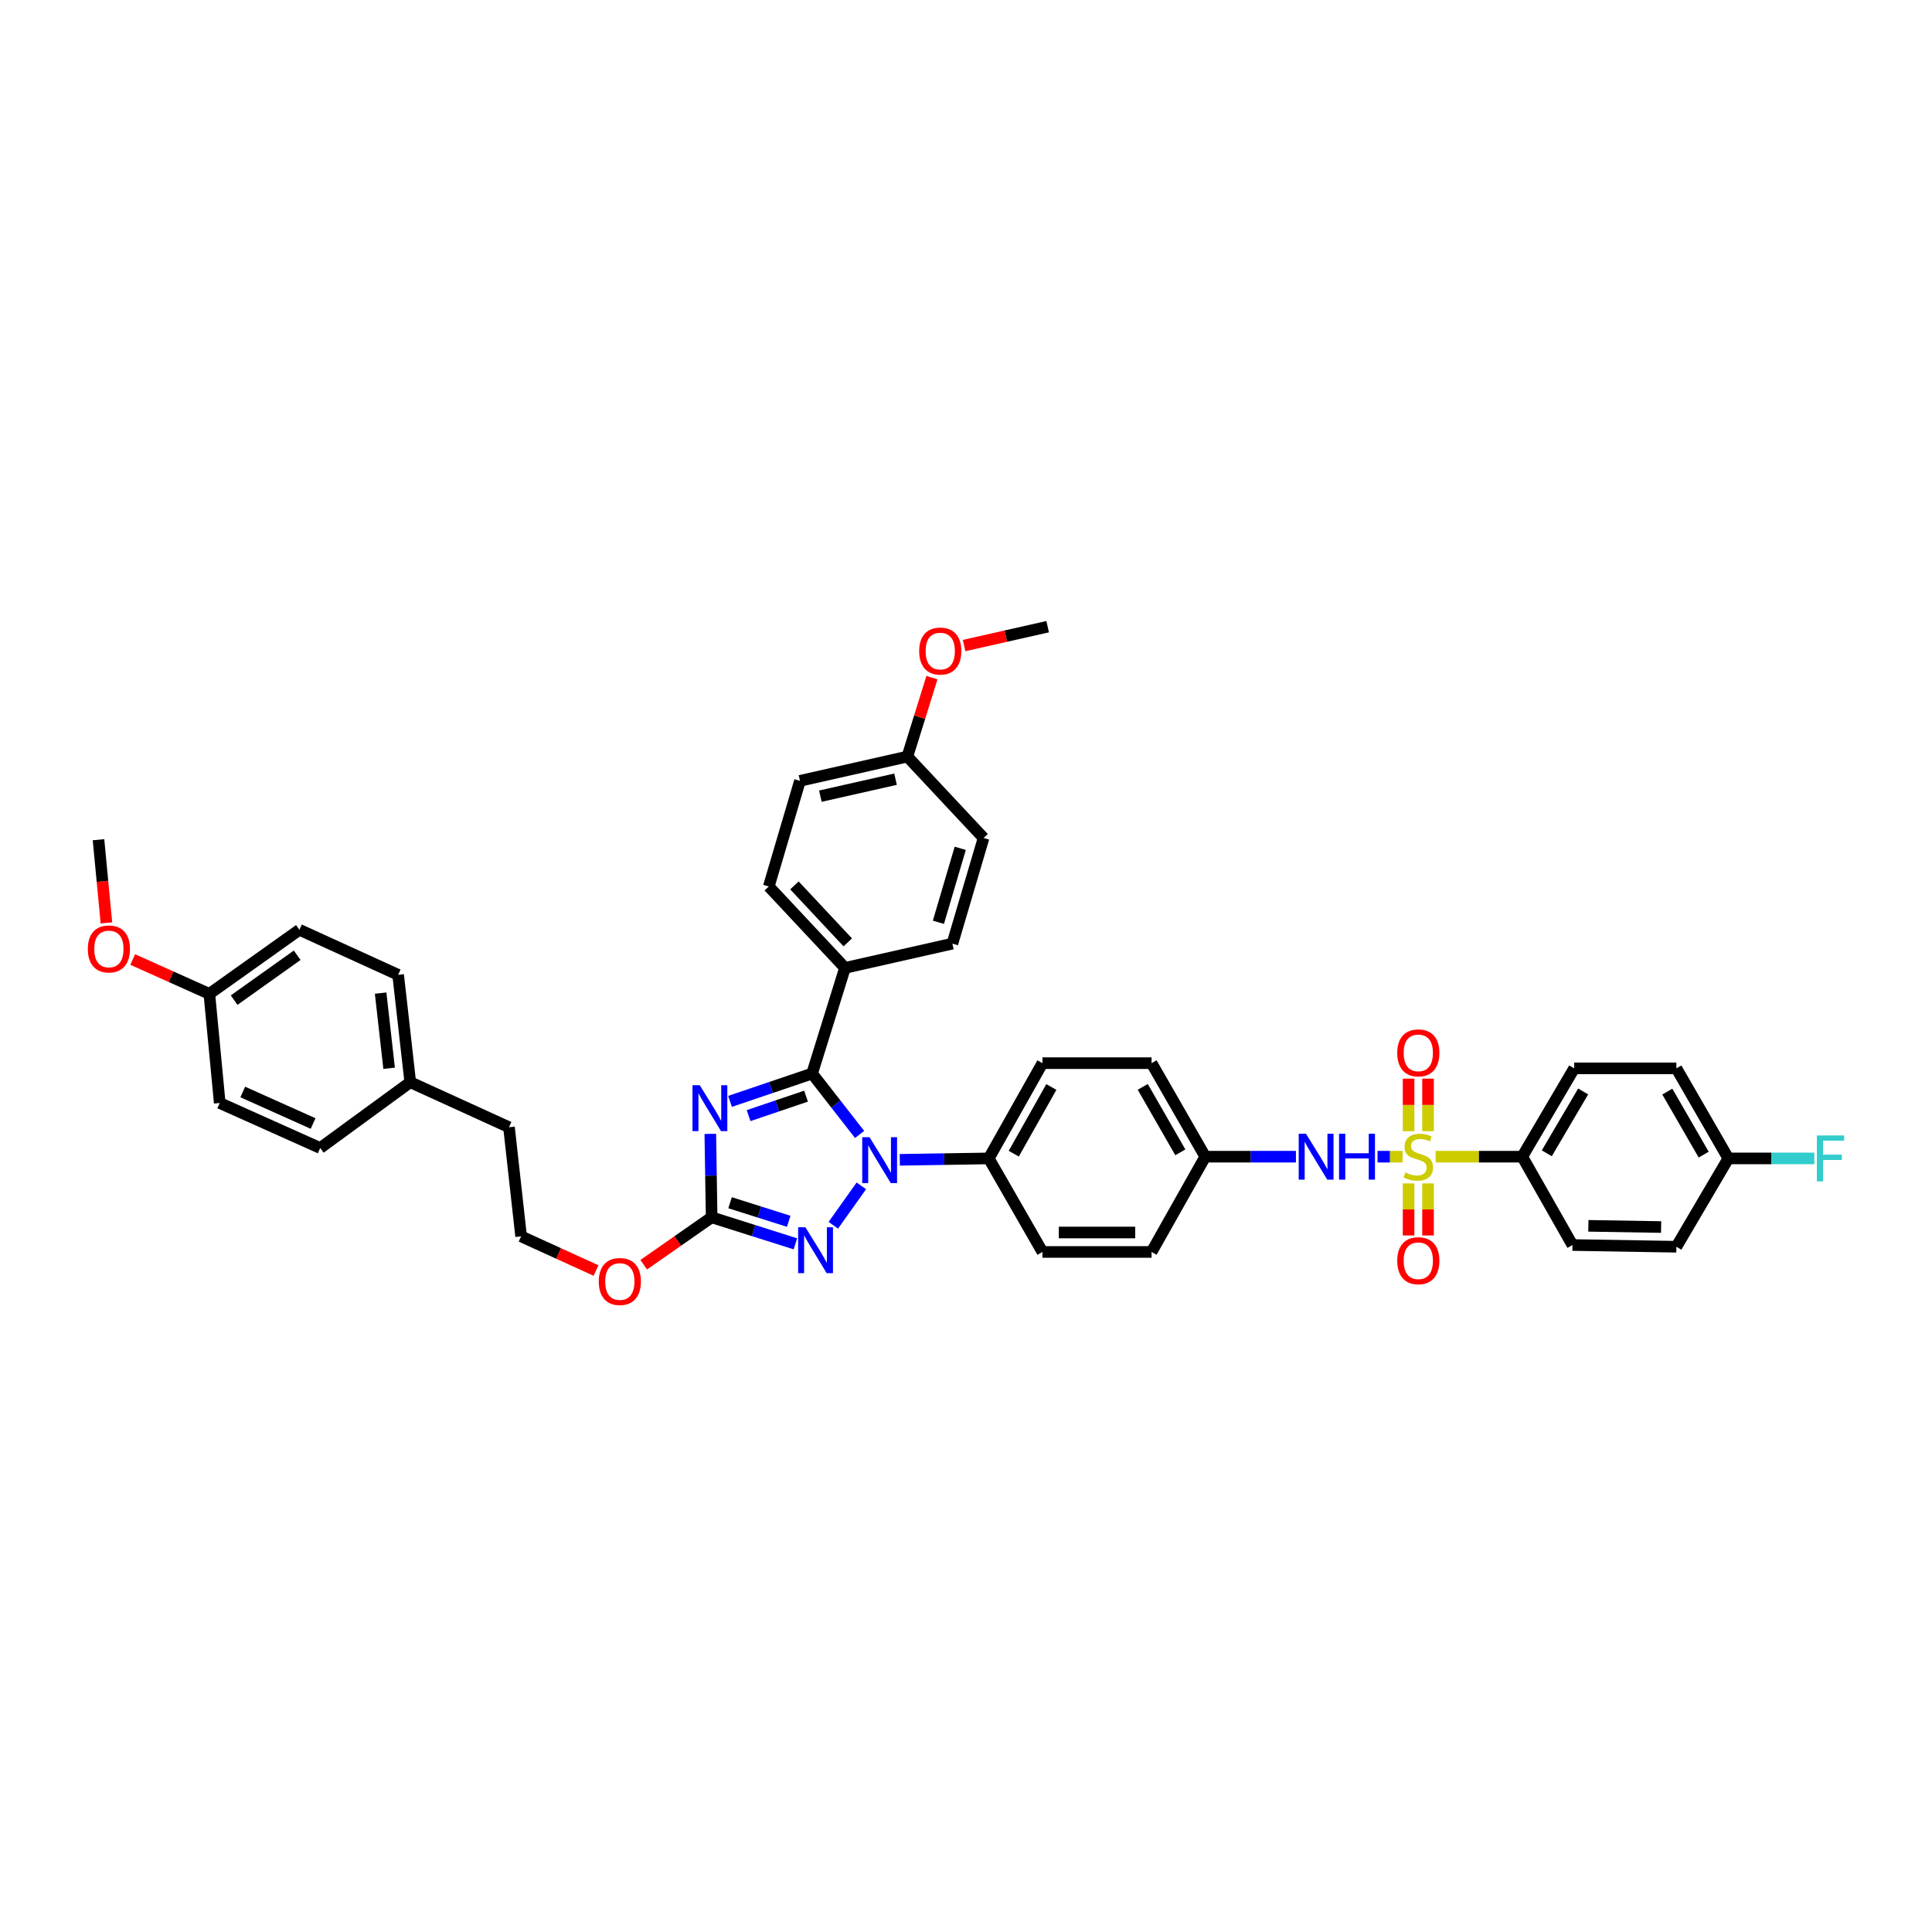 <?xml version='1.0' encoding='iso-8859-1'?>
<svg version='1.1' baseProfile='full'
              xmlns='http://www.w3.org/2000/svg'
                      xmlns:rdkit='http://www.rdkit.org/xml'
                      xmlns:xlink='http://www.w3.org/1999/xlink'
                  xml:space='preserve'
width='1000px' height='1000px' viewBox='0 0 1000 1000'>
<!-- END OF HEADER -->
<rect style='opacity:1.0;fill:#FFFFFF;stroke:none' width='1000' height='1000' x='0' y='0'> </rect>
<path class='bond-0' d='M 713.005,598.699 L 719.487,598.699' style='fill:none;fill-rule:evenodd;stroke:#0000FF;stroke-width:6px;stroke-linecap:butt;stroke-linejoin:miter;stroke-opacity:1' />
<path class='bond-0' d='M 719.487,598.699 L 725.969,598.699' style='fill:none;fill-rule:evenodd;stroke:#CCCC00;stroke-width:6px;stroke-linecap:butt;stroke-linejoin:miter;stroke-opacity:1' />
<path class='bond-1' d='M 670.776,598.699 L 647.309,598.699' style='fill:none;fill-rule:evenodd;stroke:#0000FF;stroke-width:6px;stroke-linecap:butt;stroke-linejoin:miter;stroke-opacity:1' />
<path class='bond-1' d='M 647.309,598.699 L 623.842,598.699' style='fill:none;fill-rule:evenodd;stroke:#000000;stroke-width:6px;stroke-linecap:butt;stroke-linejoin:miter;stroke-opacity:1' />
<path class='bond-2' d='M 739.151,585.506 L 739.151,571.906' style='fill:none;fill-rule:evenodd;stroke:#CCCC00;stroke-width:6px;stroke-linecap:butt;stroke-linejoin:miter;stroke-opacity:1' />
<path class='bond-2' d='M 739.151,571.906 L 739.151,558.306' style='fill:none;fill-rule:evenodd;stroke:#FF0000;stroke-width:6px;stroke-linecap:butt;stroke-linejoin:miter;stroke-opacity:1' />
<path class='bond-2' d='M 729.081,585.506 L 729.081,571.906' style='fill:none;fill-rule:evenodd;stroke:#CCCC00;stroke-width:6px;stroke-linecap:butt;stroke-linejoin:miter;stroke-opacity:1' />
<path class='bond-2' d='M 729.081,571.906 L 729.081,558.306' style='fill:none;fill-rule:evenodd;stroke:#FF0000;stroke-width:6px;stroke-linecap:butt;stroke-linejoin:miter;stroke-opacity:1' />
<path class='bond-3' d='M 729.081,612.53 L 729.081,626.001' style='fill:none;fill-rule:evenodd;stroke:#CCCC00;stroke-width:6px;stroke-linecap:butt;stroke-linejoin:miter;stroke-opacity:1' />
<path class='bond-3' d='M 729.081,626.001 L 729.081,639.472' style='fill:none;fill-rule:evenodd;stroke:#FF0000;stroke-width:6px;stroke-linecap:butt;stroke-linejoin:miter;stroke-opacity:1' />
<path class='bond-3' d='M 739.151,612.53 L 739.151,626.001' style='fill:none;fill-rule:evenodd;stroke:#CCCC00;stroke-width:6px;stroke-linecap:butt;stroke-linejoin:miter;stroke-opacity:1' />
<path class='bond-3' d='M 739.151,626.001 L 739.151,639.472' style='fill:none;fill-rule:evenodd;stroke:#FF0000;stroke-width:6px;stroke-linecap:butt;stroke-linejoin:miter;stroke-opacity:1' />
<path class='bond-4' d='M 743.08,598.699 L 765.492,598.699' style='fill:none;fill-rule:evenodd;stroke:#CCCC00;stroke-width:6px;stroke-linecap:butt;stroke-linejoin:miter;stroke-opacity:1' />
<path class='bond-4' d='M 765.492,598.699 L 787.904,598.699' style='fill:none;fill-rule:evenodd;stroke:#000000;stroke-width:6px;stroke-linecap:butt;stroke-linejoin:miter;stroke-opacity:1' />
<path class='bond-5' d='M 787.904,598.699 L 814.796,552.977' style='fill:none;fill-rule:evenodd;stroke:#000000;stroke-width:6px;stroke-linecap:butt;stroke-linejoin:miter;stroke-opacity:1' />
<path class='bond-5' d='M 800.618,596.946 L 819.442,564.941' style='fill:none;fill-rule:evenodd;stroke:#000000;stroke-width:6px;stroke-linecap:butt;stroke-linejoin:miter;stroke-opacity:1' />
<path class='bond-6' d='M 787.904,598.699 L 813.901,644.421' style='fill:none;fill-rule:evenodd;stroke:#000000;stroke-width:6px;stroke-linecap:butt;stroke-linejoin:miter;stroke-opacity:1' />
<path class='bond-7' d='M 814.796,552.977 L 867.689,552.977' style='fill:none;fill-rule:evenodd;stroke:#000000;stroke-width:6px;stroke-linecap:butt;stroke-linejoin:miter;stroke-opacity:1' />
<path class='bond-8' d='M 445.831,613.802 L 431.314,634.202' style='fill:none;fill-rule:evenodd;stroke:#0000FF;stroke-width:6px;stroke-linecap:butt;stroke-linejoin:miter;stroke-opacity:1' />
<path class='bond-9' d='M 444.927,587.186 L 432.634,571.427' style='fill:none;fill-rule:evenodd;stroke:#0000FF;stroke-width:6px;stroke-linecap:butt;stroke-linejoin:miter;stroke-opacity:1' />
<path class='bond-9' d='M 432.634,571.427 L 420.341,555.668' style='fill:none;fill-rule:evenodd;stroke:#000000;stroke-width:6px;stroke-linecap:butt;stroke-linejoin:miter;stroke-opacity:1' />
<path class='bond-10' d='M 465.729,600.324 L 488.757,599.959' style='fill:none;fill-rule:evenodd;stroke:#0000FF;stroke-width:6px;stroke-linecap:butt;stroke-linejoin:miter;stroke-opacity:1' />
<path class='bond-10' d='M 488.757,599.959 L 511.784,599.594' style='fill:none;fill-rule:evenodd;stroke:#000000;stroke-width:6px;stroke-linecap:butt;stroke-linejoin:miter;stroke-opacity:1' />
<path class='bond-11' d='M 411.708,643.806 L 390.025,636.942' style='fill:none;fill-rule:evenodd;stroke:#0000FF;stroke-width:6px;stroke-linecap:butt;stroke-linejoin:miter;stroke-opacity:1' />
<path class='bond-11' d='M 390.025,636.942 L 368.343,630.077' style='fill:none;fill-rule:evenodd;stroke:#000000;stroke-width:6px;stroke-linecap:butt;stroke-linejoin:miter;stroke-opacity:1' />
<path class='bond-11' d='M 408.243,632.147 L 393.065,627.342' style='fill:none;fill-rule:evenodd;stroke:#0000FF;stroke-width:6px;stroke-linecap:butt;stroke-linejoin:miter;stroke-opacity:1' />
<path class='bond-11' d='M 393.065,627.342 L 377.887,622.536' style='fill:none;fill-rule:evenodd;stroke:#000000;stroke-width:6px;stroke-linecap:butt;stroke-linejoin:miter;stroke-opacity:1' />
<path class='bond-12' d='M 368.343,630.077 L 368,608.485' style='fill:none;fill-rule:evenodd;stroke:#000000;stroke-width:6px;stroke-linecap:butt;stroke-linejoin:miter;stroke-opacity:1' />
<path class='bond-12' d='M 368,608.485 L 367.658,586.892' style='fill:none;fill-rule:evenodd;stroke:#0000FF;stroke-width:6px;stroke-linecap:butt;stroke-linejoin:miter;stroke-opacity:1' />
<path class='bond-13' d='M 368.343,630.077 L 350.763,642.348' style='fill:none;fill-rule:evenodd;stroke:#000000;stroke-width:6px;stroke-linecap:butt;stroke-linejoin:miter;stroke-opacity:1' />
<path class='bond-13' d='M 350.763,642.348 L 333.183,654.62' style='fill:none;fill-rule:evenodd;stroke:#FF0000;stroke-width:6px;stroke-linecap:butt;stroke-linejoin:miter;stroke-opacity:1' />
<path class='bond-14' d='M 377.856,570.07 L 399.098,562.869' style='fill:none;fill-rule:evenodd;stroke:#0000FF;stroke-width:6px;stroke-linecap:butt;stroke-linejoin:miter;stroke-opacity:1' />
<path class='bond-14' d='M 399.098,562.869 L 420.341,555.668' style='fill:none;fill-rule:evenodd;stroke:#000000;stroke-width:6px;stroke-linecap:butt;stroke-linejoin:miter;stroke-opacity:1' />
<path class='bond-14' d='M 387.461,577.446 L 402.331,572.405' style='fill:none;fill-rule:evenodd;stroke:#0000FF;stroke-width:6px;stroke-linecap:butt;stroke-linejoin:miter;stroke-opacity:1' />
<path class='bond-14' d='M 402.331,572.405 L 417.201,567.365' style='fill:none;fill-rule:evenodd;stroke:#000000;stroke-width:6px;stroke-linecap:butt;stroke-linejoin:miter;stroke-opacity:1' />
<path class='bond-15' d='M 420.341,555.668 L 437.37,500.979' style='fill:none;fill-rule:evenodd;stroke:#000000;stroke-width:6px;stroke-linecap:butt;stroke-linejoin:miter;stroke-opacity:1' />
<path class='bond-16' d='M 308.512,657.628 L 289.12,648.781' style='fill:none;fill-rule:evenodd;stroke:#FF0000;stroke-width:6px;stroke-linecap:butt;stroke-linejoin:miter;stroke-opacity:1' />
<path class='bond-16' d='M 289.12,648.781 L 269.727,639.934' style='fill:none;fill-rule:evenodd;stroke:#000000;stroke-width:6px;stroke-linecap:butt;stroke-linejoin:miter;stroke-opacity:1' />
<path class='bond-17' d='M 623.842,598.699 L 596.05,550.287' style='fill:none;fill-rule:evenodd;stroke:#000000;stroke-width:6px;stroke-linecap:butt;stroke-linejoin:miter;stroke-opacity:1' />
<path class='bond-17' d='M 610.941,596.45 L 591.486,562.562' style='fill:none;fill-rule:evenodd;stroke:#000000;stroke-width:6px;stroke-linecap:butt;stroke-linejoin:miter;stroke-opacity:1' />
<path class='bond-18' d='M 623.842,598.699 L 596.05,648.007' style='fill:none;fill-rule:evenodd;stroke:#000000;stroke-width:6px;stroke-linecap:butt;stroke-linejoin:miter;stroke-opacity:1' />
<path class='bond-19' d='M 154.978,481.254 L 108.356,514.428' style='fill:none;fill-rule:evenodd;stroke:#000000;stroke-width:6px;stroke-linecap:butt;stroke-linejoin:miter;stroke-opacity:1' />
<path class='bond-19' d='M 153.823,494.434 L 121.187,517.656' style='fill:none;fill-rule:evenodd;stroke:#000000;stroke-width:6px;stroke-linecap:butt;stroke-linejoin:miter;stroke-opacity:1' />
<path class='bond-20' d='M 154.978,481.254 L 206.076,504.565' style='fill:none;fill-rule:evenodd;stroke:#000000;stroke-width:6px;stroke-linecap:butt;stroke-linejoin:miter;stroke-opacity:1' />
<path class='bond-21' d='M 108.356,514.428 L 113.738,570.907' style='fill:none;fill-rule:evenodd;stroke:#000000;stroke-width:6px;stroke-linecap:butt;stroke-linejoin:miter;stroke-opacity:1' />
<path class='bond-22' d='M 108.356,514.428 L 88.526,505.537' style='fill:none;fill-rule:evenodd;stroke:#000000;stroke-width:6px;stroke-linecap:butt;stroke-linejoin:miter;stroke-opacity:1' />
<path class='bond-22' d='M 88.526,505.537 L 68.697,496.646' style='fill:none;fill-rule:evenodd;stroke:#FF0000;stroke-width:6px;stroke-linecap:butt;stroke-linejoin:miter;stroke-opacity:1' />
<path class='bond-23' d='M 437.37,500.979 L 397.925,458.843' style='fill:none;fill-rule:evenodd;stroke:#000000;stroke-width:6px;stroke-linecap:butt;stroke-linejoin:miter;stroke-opacity:1' />
<path class='bond-23' d='M 438.804,487.777 L 411.193,458.282' style='fill:none;fill-rule:evenodd;stroke:#000000;stroke-width:6px;stroke-linecap:butt;stroke-linejoin:miter;stroke-opacity:1' />
<path class='bond-24' d='M 437.37,500.979 L 492.954,488.426' style='fill:none;fill-rule:evenodd;stroke:#000000;stroke-width:6px;stroke-linecap:butt;stroke-linejoin:miter;stroke-opacity:1' />
<path class='bond-25' d='M 397.925,458.843 L 414.064,404.16' style='fill:none;fill-rule:evenodd;stroke:#000000;stroke-width:6px;stroke-linecap:butt;stroke-linejoin:miter;stroke-opacity:1' />
<path class='bond-26' d='M 492.954,488.426 L 509.093,433.742' style='fill:none;fill-rule:evenodd;stroke:#000000;stroke-width:6px;stroke-linecap:butt;stroke-linejoin:miter;stroke-opacity:1' />
<path class='bond-26' d='M 485.717,477.373 L 497.015,439.094' style='fill:none;fill-rule:evenodd;stroke:#000000;stroke-width:6px;stroke-linecap:butt;stroke-linejoin:miter;stroke-opacity:1' />
<path class='bond-27' d='M 469.648,391.606 L 509.093,433.742' style='fill:none;fill-rule:evenodd;stroke:#000000;stroke-width:6px;stroke-linecap:butt;stroke-linejoin:miter;stroke-opacity:1' />
<path class='bond-28' d='M 469.648,391.606 L 476.011,371.173' style='fill:none;fill-rule:evenodd;stroke:#000000;stroke-width:6px;stroke-linecap:butt;stroke-linejoin:miter;stroke-opacity:1' />
<path class='bond-28' d='M 476.011,371.173 L 482.374,350.74' style='fill:none;fill-rule:evenodd;stroke:#FF0000;stroke-width:6px;stroke-linecap:butt;stroke-linejoin:miter;stroke-opacity:1' />
<path class='bond-29' d='M 469.648,391.606 L 414.064,404.16' style='fill:none;fill-rule:evenodd;stroke:#000000;stroke-width:6px;stroke-linecap:butt;stroke-linejoin:miter;stroke-opacity:1' />
<path class='bond-29' d='M 463.529,403.311 L 424.62,412.099' style='fill:none;fill-rule:evenodd;stroke:#000000;stroke-width:6px;stroke-linecap:butt;stroke-linejoin:miter;stroke-opacity:1' />
<path class='bond-30' d='M 499.011,334.137 L 520.636,329.253' style='fill:none;fill-rule:evenodd;stroke:#FF0000;stroke-width:6px;stroke-linecap:butt;stroke-linejoin:miter;stroke-opacity:1' />
<path class='bond-30' d='M 520.636,329.253 L 542.262,324.369' style='fill:none;fill-rule:evenodd;stroke:#000000;stroke-width:6px;stroke-linecap:butt;stroke-linejoin:miter;stroke-opacity:1' />
<path class='bond-31' d='M 113.738,570.907 L 165.736,594.212' style='fill:none;fill-rule:evenodd;stroke:#000000;stroke-width:6px;stroke-linecap:butt;stroke-linejoin:miter;stroke-opacity:1' />
<path class='bond-31' d='M 125.656,565.214 L 162.055,581.528' style='fill:none;fill-rule:evenodd;stroke:#000000;stroke-width:6px;stroke-linecap:butt;stroke-linejoin:miter;stroke-opacity:1' />
<path class='bond-32' d='M 165.736,594.212 L 212.353,560.149' style='fill:none;fill-rule:evenodd;stroke:#000000;stroke-width:6px;stroke-linecap:butt;stroke-linejoin:miter;stroke-opacity:1' />
<path class='bond-33' d='M 212.353,560.149 L 206.076,504.565' style='fill:none;fill-rule:evenodd;stroke:#000000;stroke-width:6px;stroke-linecap:butt;stroke-linejoin:miter;stroke-opacity:1' />
<path class='bond-33' d='M 201.405,552.941 L 197.012,514.032' style='fill:none;fill-rule:evenodd;stroke:#000000;stroke-width:6px;stroke-linecap:butt;stroke-linejoin:miter;stroke-opacity:1' />
<path class='bond-34' d='M 212.353,560.149 L 263.451,583.455' style='fill:none;fill-rule:evenodd;stroke:#000000;stroke-width:6px;stroke-linecap:butt;stroke-linejoin:miter;stroke-opacity:1' />
<path class='bond-35' d='M 263.451,583.455 L 269.727,639.934' style='fill:none;fill-rule:evenodd;stroke:#000000;stroke-width:6px;stroke-linecap:butt;stroke-linejoin:miter;stroke-opacity:1' />
<path class='bond-36' d='M 55.083,477.682 L 53.032,456.159' style='fill:none;fill-rule:evenodd;stroke:#FF0000;stroke-width:6px;stroke-linecap:butt;stroke-linejoin:miter;stroke-opacity:1' />
<path class='bond-36' d='M 53.032,456.159 L 50.982,434.637' style='fill:none;fill-rule:evenodd;stroke:#000000;stroke-width:6px;stroke-linecap:butt;stroke-linejoin:miter;stroke-opacity:1' />
<path class='bond-37' d='M 596.05,550.287 L 539.571,550.287' style='fill:none;fill-rule:evenodd;stroke:#000000;stroke-width:6px;stroke-linecap:butt;stroke-linejoin:miter;stroke-opacity:1' />
<path class='bond-38' d='M 596.05,648.007 L 539.571,648.007' style='fill:none;fill-rule:evenodd;stroke:#000000;stroke-width:6px;stroke-linecap:butt;stroke-linejoin:miter;stroke-opacity:1' />
<path class='bond-38' d='M 587.578,637.937 L 548.043,637.937' style='fill:none;fill-rule:evenodd;stroke:#000000;stroke-width:6px;stroke-linecap:butt;stroke-linejoin:miter;stroke-opacity:1' />
<path class='bond-39' d='M 511.784,599.594 L 539.571,648.007' style='fill:none;fill-rule:evenodd;stroke:#000000;stroke-width:6px;stroke-linecap:butt;stroke-linejoin:miter;stroke-opacity:1' />
<path class='bond-40' d='M 511.784,599.594 L 539.571,550.287' style='fill:none;fill-rule:evenodd;stroke:#000000;stroke-width:6px;stroke-linecap:butt;stroke-linejoin:miter;stroke-opacity:1' />
<path class='bond-40' d='M 524.725,597.142 L 544.175,562.626' style='fill:none;fill-rule:evenodd;stroke:#000000;stroke-width:6px;stroke-linecap:butt;stroke-linejoin:miter;stroke-opacity:1' />
<path class='bond-41' d='M 813.901,644.421 L 867.689,645.316' style='fill:none;fill-rule:evenodd;stroke:#000000;stroke-width:6px;stroke-linecap:butt;stroke-linejoin:miter;stroke-opacity:1' />
<path class='bond-41' d='M 822.137,634.487 L 859.789,635.113' style='fill:none;fill-rule:evenodd;stroke:#000000;stroke-width:6px;stroke-linecap:butt;stroke-linejoin:miter;stroke-opacity:1' />
<path class='bond-42' d='M 894.586,599.594 L 867.689,645.316' style='fill:none;fill-rule:evenodd;stroke:#000000;stroke-width:6px;stroke-linecap:butt;stroke-linejoin:miter;stroke-opacity:1' />
<path class='bond-43' d='M 894.586,599.594 L 916.839,599.594' style='fill:none;fill-rule:evenodd;stroke:#000000;stroke-width:6px;stroke-linecap:butt;stroke-linejoin:miter;stroke-opacity:1' />
<path class='bond-43' d='M 916.839,599.594 L 939.092,599.594' style='fill:none;fill-rule:evenodd;stroke:#33CCCC;stroke-width:6px;stroke-linecap:butt;stroke-linejoin:miter;stroke-opacity:1' />
<path class='bond-44' d='M 894.586,599.594 L 867.689,552.977' style='fill:none;fill-rule:evenodd;stroke:#000000;stroke-width:6px;stroke-linecap:butt;stroke-linejoin:miter;stroke-opacity:1' />
<path class='bond-44' d='M 881.83,597.634 L 863.002,565.002' style='fill:none;fill-rule:evenodd;stroke:#000000;stroke-width:6px;stroke-linecap:butt;stroke-linejoin:miter;stroke-opacity:1' />
<path  class='atom-0' d='M 675.969 586.817
L 683.757 599.404
Q 684.529 600.646, 685.771 602.895
Q 687.012 605.144, 687.08 605.278
L 687.08 586.817
L 690.235 586.817
L 690.235 610.581
L 686.979 610.581
L 678.621 596.819
Q 677.648 595.208, 676.607 593.362
Q 675.6 591.516, 675.298 590.945
L 675.298 610.581
L 672.21 610.581
L 672.21 586.817
L 675.969 586.817
' fill='#0000FF'/>
<path  class='atom-0' d='M 693.088 586.817
L 696.31 586.817
L 696.31 596.92
L 708.461 596.92
L 708.461 586.817
L 711.683 586.817
L 711.683 610.581
L 708.461 610.581
L 708.461 599.605
L 696.31 599.605
L 696.31 610.581
L 693.088 610.581
L 693.088 586.817
' fill='#0000FF'/>
<path  class='atom-1' d='M 727.403 606.855
Q 727.671 606.956, 728.779 607.426
Q 729.887 607.896, 731.095 608.198
Q 732.337 608.467, 733.545 608.467
Q 735.794 608.467, 737.103 607.392
Q 738.412 606.285, 738.412 604.372
Q 738.412 603.063, 737.741 602.257
Q 737.103 601.451, 736.096 601.015
Q 735.089 600.579, 733.411 600.075
Q 731.296 599.437, 730.021 598.833
Q 728.779 598.229, 727.873 596.954
Q 727 595.678, 727 593.53
Q 727 590.543, 729.014 588.697
Q 731.061 586.85, 735.089 586.85
Q 737.842 586.85, 740.963 588.16
L 740.191 590.744
Q 737.338 589.569, 735.19 589.569
Q 732.874 589.569, 731.598 590.543
Q 730.323 591.482, 730.357 593.127
Q 730.357 594.403, 730.994 595.175
Q 731.666 595.947, 732.605 596.383
Q 733.579 596.819, 735.19 597.323
Q 737.338 597.994, 738.614 598.665
Q 739.889 599.337, 740.795 600.713
Q 741.735 602.056, 741.735 604.372
Q 741.735 607.661, 739.52 609.44
Q 737.338 611.185, 733.68 611.185
Q 731.565 611.185, 729.954 610.715
Q 728.376 610.279, 726.497 609.507
L 727.403 606.855
' fill='#CCCC00'/>
<path  class='atom-2' d='M 723.207 544.972
Q 723.207 539.266, 726.027 536.077
Q 728.846 532.888, 734.116 532.888
Q 739.386 532.888, 742.205 536.077
Q 745.025 539.266, 745.025 544.972
Q 745.025 550.745, 742.172 554.035
Q 739.319 557.291, 734.116 557.291
Q 728.88 557.291, 726.027 554.035
Q 723.207 550.779, 723.207 544.972
M 734.116 554.605
Q 737.741 554.605, 739.688 552.189
Q 741.668 549.738, 741.668 544.972
Q 741.668 540.306, 739.688 537.957
Q 737.741 535.574, 734.116 535.574
Q 730.491 535.574, 728.51 537.923
Q 726.564 540.273, 726.564 544.972
Q 726.564 549.772, 728.51 552.189
Q 730.491 554.605, 734.116 554.605
' fill='#FF0000'/>
<path  class='atom-3' d='M 723.207 652.555
Q 723.207 646.849, 726.027 643.66
Q 728.846 640.471, 734.116 640.471
Q 739.386 640.471, 742.205 643.66
Q 745.025 646.849, 745.025 652.555
Q 745.025 658.328, 742.172 661.617
Q 739.319 664.873, 734.116 664.873
Q 728.88 664.873, 726.027 661.617
Q 723.207 658.362, 723.207 652.555
M 734.116 662.188
Q 737.741 662.188, 739.688 659.771
Q 741.668 657.321, 741.668 652.555
Q 741.668 647.889, 739.688 645.54
Q 737.741 643.156, 734.116 643.156
Q 730.491 643.156, 728.51 645.506
Q 726.564 647.856, 726.564 652.555
Q 726.564 657.355, 728.51 659.771
Q 730.491 662.188, 734.116 662.188
' fill='#FF0000'/>
<path  class='atom-6' d='M 450.052 588.607
L 457.839 601.194
Q 458.611 602.436, 459.853 604.685
Q 461.095 606.934, 461.162 607.068
L 461.162 588.607
L 464.317 588.607
L 464.317 612.371
L 461.061 612.371
L 452.704 598.61
Q 451.73 596.998, 450.69 595.152
Q 449.683 593.306, 449.381 592.736
L 449.381 612.371
L 446.293 612.371
L 446.293 588.607
L 450.052 588.607
' fill='#0000FF'/>
<path  class='atom-7' d='M 416.878 635.224
L 424.665 647.811
Q 425.437 649.053, 426.679 651.302
Q 427.921 653.551, 427.988 653.685
L 427.988 635.224
L 431.143 635.224
L 431.143 658.988
L 427.888 658.988
L 419.53 645.226
Q 418.556 643.615, 417.516 641.769
Q 416.509 639.923, 416.207 639.352
L 416.207 658.988
L 413.119 658.988
L 413.119 635.224
L 416.878 635.224
' fill='#0000FF'/>
<path  class='atom-9' d='M 362.194 561.716
L 369.982 574.303
Q 370.754 575.545, 371.996 577.793
Q 373.237 580.042, 373.305 580.177
L 373.305 561.716
L 376.46 561.716
L 376.46 585.48
L 373.204 585.48
L 364.846 571.718
Q 363.873 570.107, 362.832 568.261
Q 361.825 566.415, 361.523 565.844
L 361.523 585.48
L 358.435 585.48
L 358.435 561.716
L 362.194 561.716
' fill='#0000FF'/>
<path  class='atom-11' d='M 309.916 663.312
Q 309.916 657.606, 312.736 654.418
Q 315.555 651.229, 320.825 651.229
Q 326.095 651.229, 328.914 654.418
Q 331.734 657.606, 331.734 663.312
Q 331.734 669.086, 328.881 672.375
Q 326.028 675.631, 320.825 675.631
Q 315.589 675.631, 312.736 672.375
Q 309.916 669.119, 309.916 663.312
M 320.825 672.946
Q 324.45 672.946, 326.397 670.529
Q 328.377 668.079, 328.377 663.312
Q 328.377 658.647, 326.397 656.297
Q 324.45 653.914, 320.825 653.914
Q 317.2 653.914, 315.22 656.264
Q 313.273 658.613, 313.273 663.312
Q 313.273 668.112, 315.22 670.529
Q 317.2 672.946, 320.825 672.946
' fill='#FF0000'/>
<path  class='atom-21' d='M 475.769 336.99
Q 475.769 331.284, 478.588 328.095
Q 481.408 324.906, 486.677 324.906
Q 491.947 324.906, 494.767 328.095
Q 497.586 331.284, 497.586 336.99
Q 497.586 342.763, 494.733 346.052
Q 491.88 349.308, 486.677 349.308
Q 481.441 349.308, 478.588 346.052
Q 475.769 342.796, 475.769 336.99
M 486.677 346.623
Q 490.302 346.623, 492.249 344.206
Q 494.23 341.756, 494.23 336.99
Q 494.23 332.324, 492.249 329.974
Q 490.302 327.591, 486.677 327.591
Q 483.052 327.591, 481.072 329.941
Q 479.125 332.29, 479.125 336.99
Q 479.125 341.789, 481.072 344.206
Q 483.052 346.623, 486.677 346.623
' fill='#FF0000'/>
<path  class='atom-29' d='M 45.455 491.183
Q 45.455 485.477, 48.274 482.289
Q 51.093 479.1, 56.363 479.1
Q 61.633 479.1, 64.453 482.289
Q 67.272 485.477, 67.272 491.183
Q 67.272 496.957, 64.419 500.246
Q 61.566 503.502, 56.363 503.502
Q 51.127 503.502, 48.274 500.246
Q 45.455 496.99, 45.455 491.183
M 56.363 500.817
Q 59.988 500.817, 61.935 498.4
Q 63.916 495.95, 63.916 491.183
Q 63.916 486.518, 61.935 484.168
Q 59.988 481.785, 56.363 481.785
Q 52.738 481.785, 50.758 484.135
Q 48.811 486.484, 48.811 491.183
Q 48.811 495.983, 50.758 498.4
Q 52.738 500.817, 56.363 500.817
' fill='#FF0000'/>
<path  class='atom-40' d='M 940.414 587.712
L 954.545 587.712
L 954.545 590.431
L 943.603 590.431
L 943.603 597.647
L 953.337 597.647
L 953.337 600.4
L 943.603 600.4
L 943.603 611.476
L 940.414 611.476
L 940.414 587.712
' fill='#33CCCC'/>
</svg>

